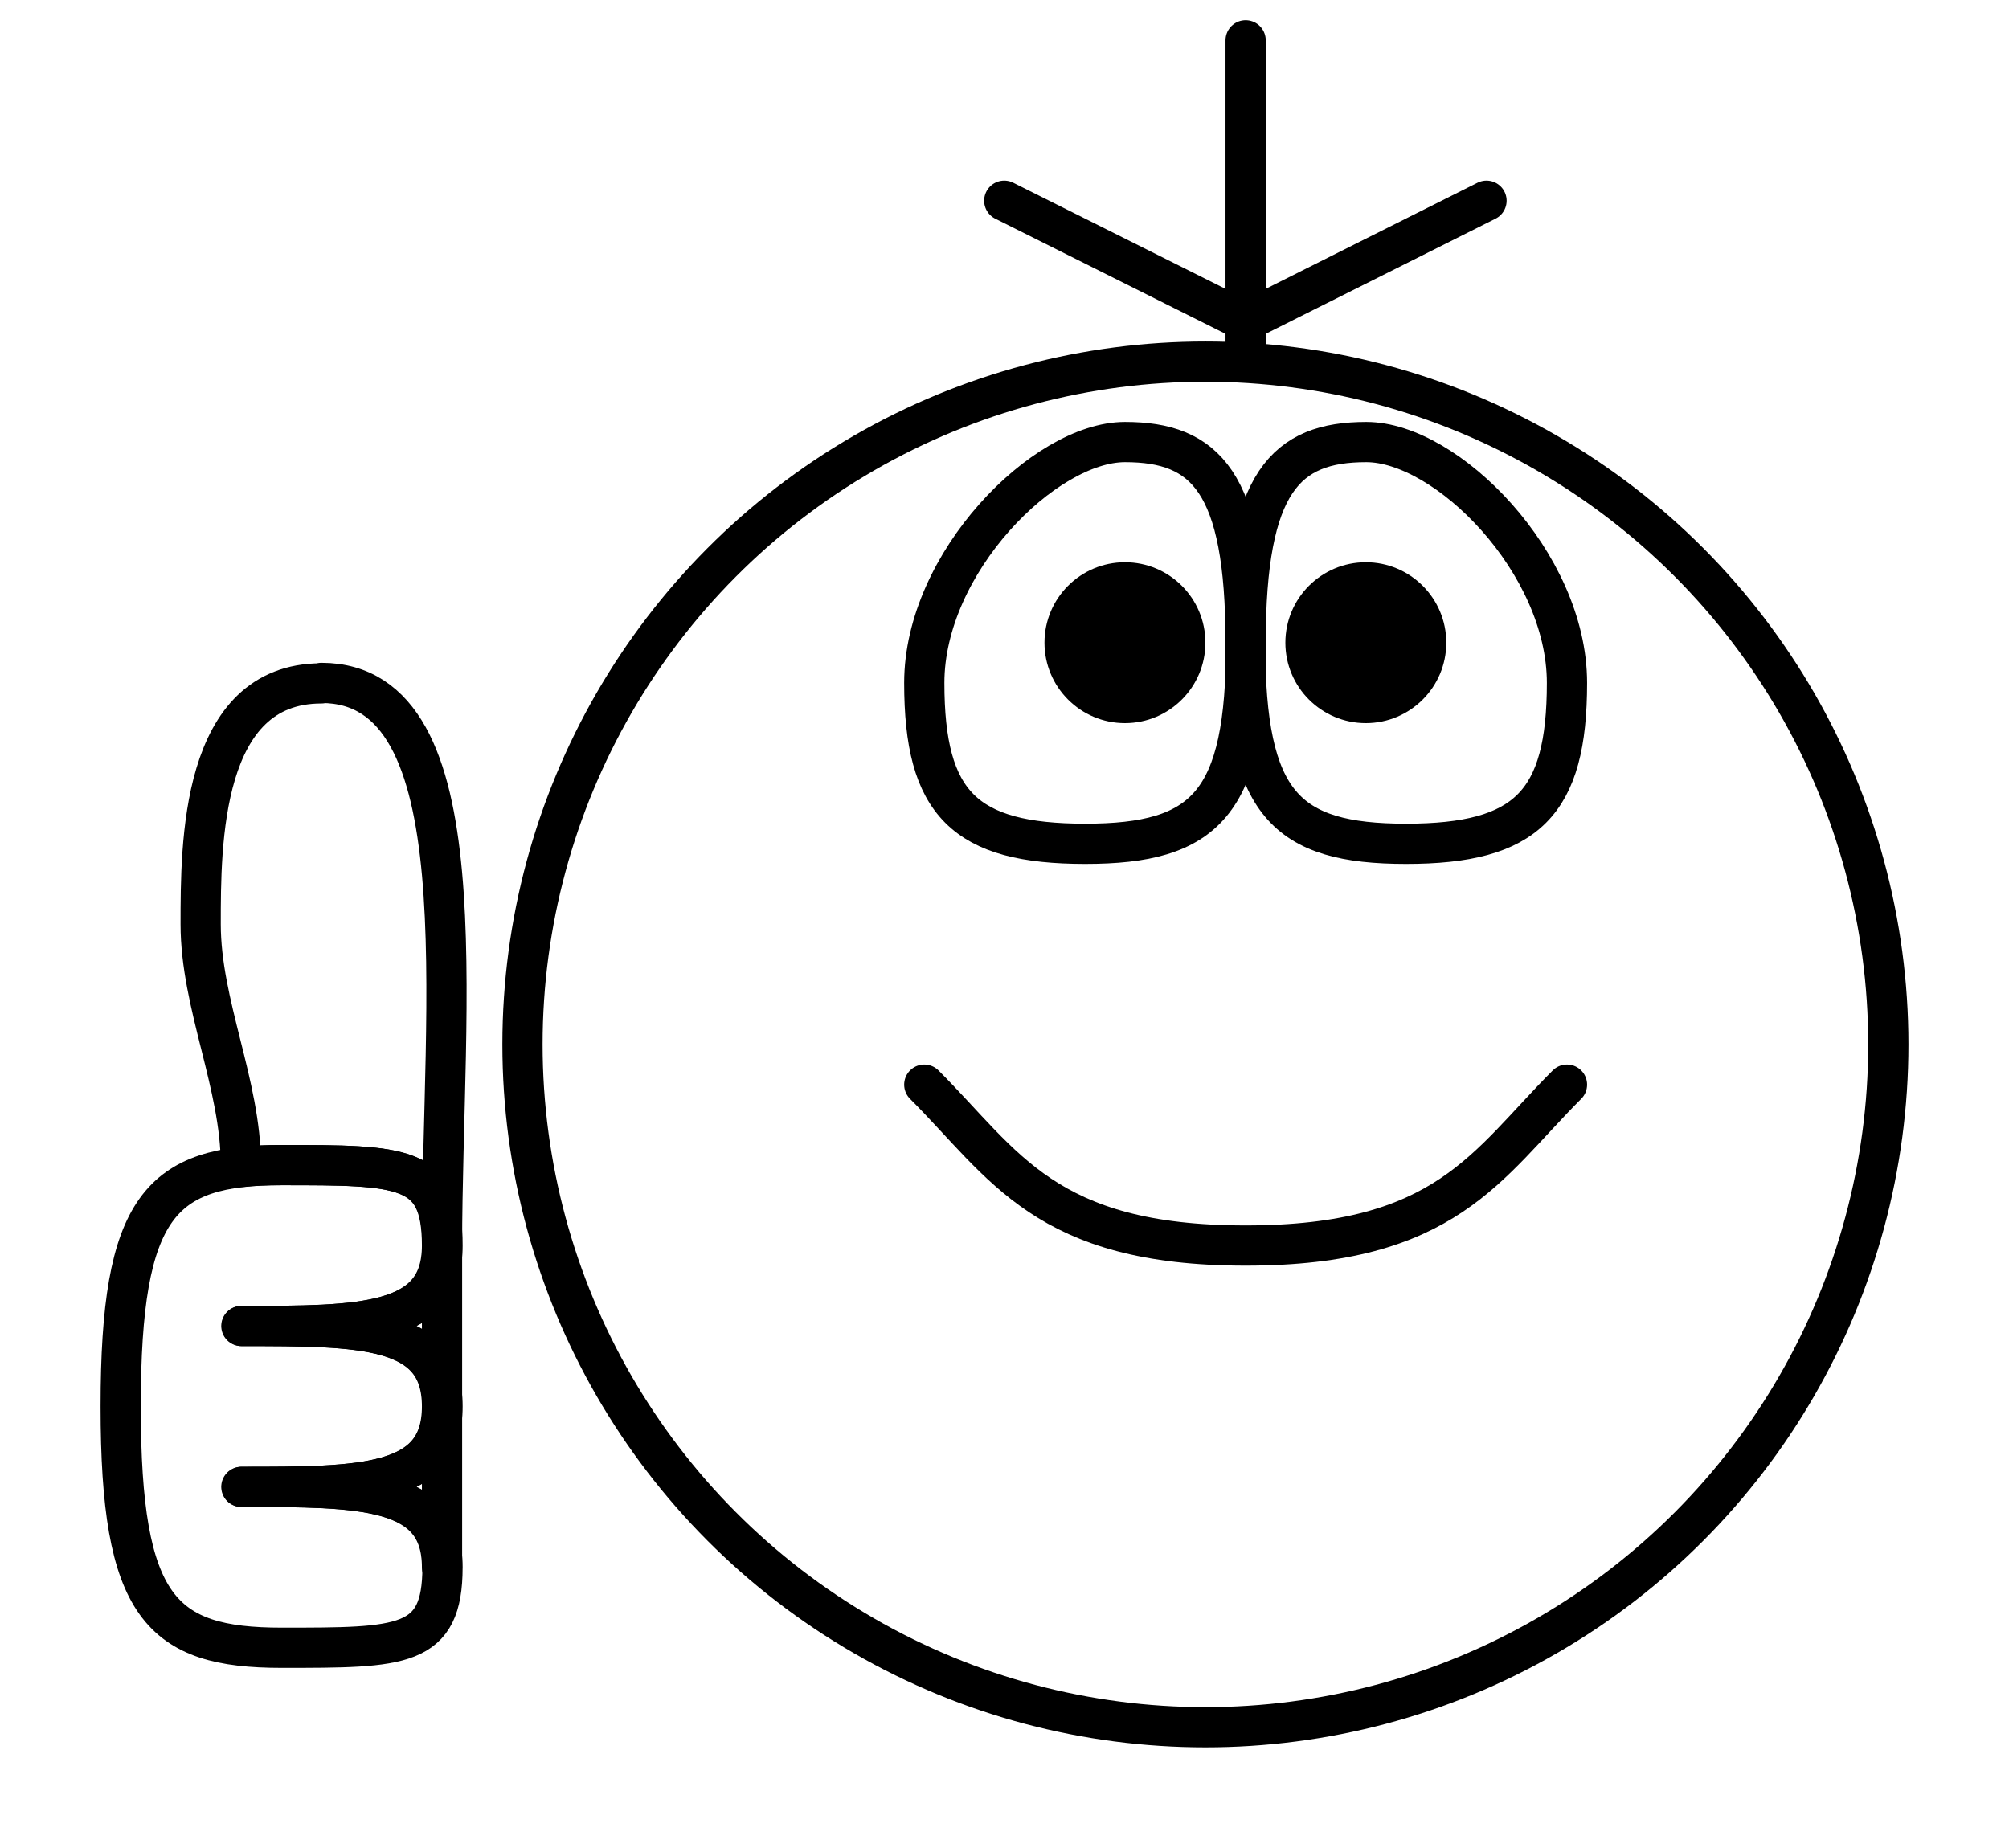<?xml version="1.0" encoding="UTF-8"?>
<!DOCTYPE svg PUBLIC "-//W3C//DTD SVG 1.1//EN" "http://www.w3.org/Graphics/SVG/1.1/DTD/svg11.dtd">
<!-- Creator: CorelDRAW -->
<svg xmlns="http://www.w3.org/2000/svg" xml:space="preserve" width="25px" height="23px" style="shape-rendering:geometricPrecision; text-rendering:geometricPrecision; image-rendering:optimizeQuality; fill-rule:evenodd; clip-rule:evenodd"
viewBox="0 0 4.195 3.859"
 xmlns:xlink="http://www.w3.org/1999/xlink">
 <defs>
  <style type="text/css">
   <![CDATA[
    .str0 {stroke:black;stroke-width:0.084;stroke-linecap:round;stroke-linejoin:round}
    .fil0 {fill:none}
    .fil1 {fill:black}
   ]]>
  </style>
 </defs>
 <g id="Layer_x0020_1">
  <g id="_199294720">
   <rect id="_198614320" class="fil0" width="4.195" height="3.859"/>
   <g>
    <g>
     <circle id="_198614224" class="fil1" cx="2.349" cy="1.342" r="0.168"/>
     <circle id="_198614128" class="fil1" cx="2.852" cy="1.342" r="0.168"/>
     <path id="_198614032" class="fil0 str0" d="M2.601 1.342c0,-0.336 -0.084,-0.419 -0.252,-0.419 -0.168,0 -0.419,0.252 -0.419,0.503 0,0.252 0.084,0.336 0.336,0.336 0.252,0 0.336,-0.084 0.336,-0.419z"/>
     <path id="_199295608" class="fil0 str0" d="M2.601 1.342c0,-0.336 0.084,-0.419 0.252,-0.419 0.168,0 0.419,0.252 0.419,0.503 0,0.252 -0.084,0.336 -0.336,0.336 -0.252,0 -0.336,-0.084 -0.336,-0.419z"/>
    </g>
    <path id="_199295464" class="fil0 str0" d="M1.93 2.265c0.168,0.168 0.252,0.336 0.671,0.336 0.419,0 0.503,-0.168 0.671,-0.336"/>
    <circle id="_199295368" class="fil0 str0" cx="2.517" cy="2.181" r="1.426"/>
    <line id="_199295272" class="fil0 str0" x1="2.601" y1="0.671" x2="2.097" y2= "0.419" />
    <line id="_199295176" class="fil0 str0" x1="2.601" y1="0.084" x2="2.601" y2= "0.755" />
    <line id="_199295080" class="fil0 str0" x1="3.104" y1="0.419" x2="2.601" y2= "0.671" />
    <path id="_199294984" class="fil0 str0" d="M0.252 2.936c0,-0.419 0.084,-0.503 0.336,-0.503 0.252,0 0.336,0 0.336,0.168 0,0.168 -0.168,0.168 -0.419,0.168 0.252,0 0.419,0 0.419,0.168 0,0.168 -0.168,0.168 -0.419,0.168 0.252,0 0.419,0 0.419,0.168 0,0.168 -0.084,0.168 -0.336,0.168 -0.252,0 -0.336,-0.084 -0.336,-0.503z"/>
    <path id="_199294816" class="fil0 str0" d="M0.671 1.426c0.336,0 0.252,0.671 0.252,1.175 0,0.168 -0.168,0.168 -0.419,0.168 0.252,0 0.419,0 0.419,0.168l0 0.336c0,-0.168 -0.168,-0.168 -0.419,-0.168 0.252,0 0.419,0 0.419,-0.168l0 -0.336c0,-0.168 -0.084,-0.168 -0.336,-0.168 -0.03,0 -0.058,0.001 -0.084,0.004l0 -0.004c0,-0.168 -0.084,-0.336 -0.084,-0.503 0,-0.168 0,-0.503 0.252,-0.503z"/>
   </g>
  </g>
 </g>
</svg>
